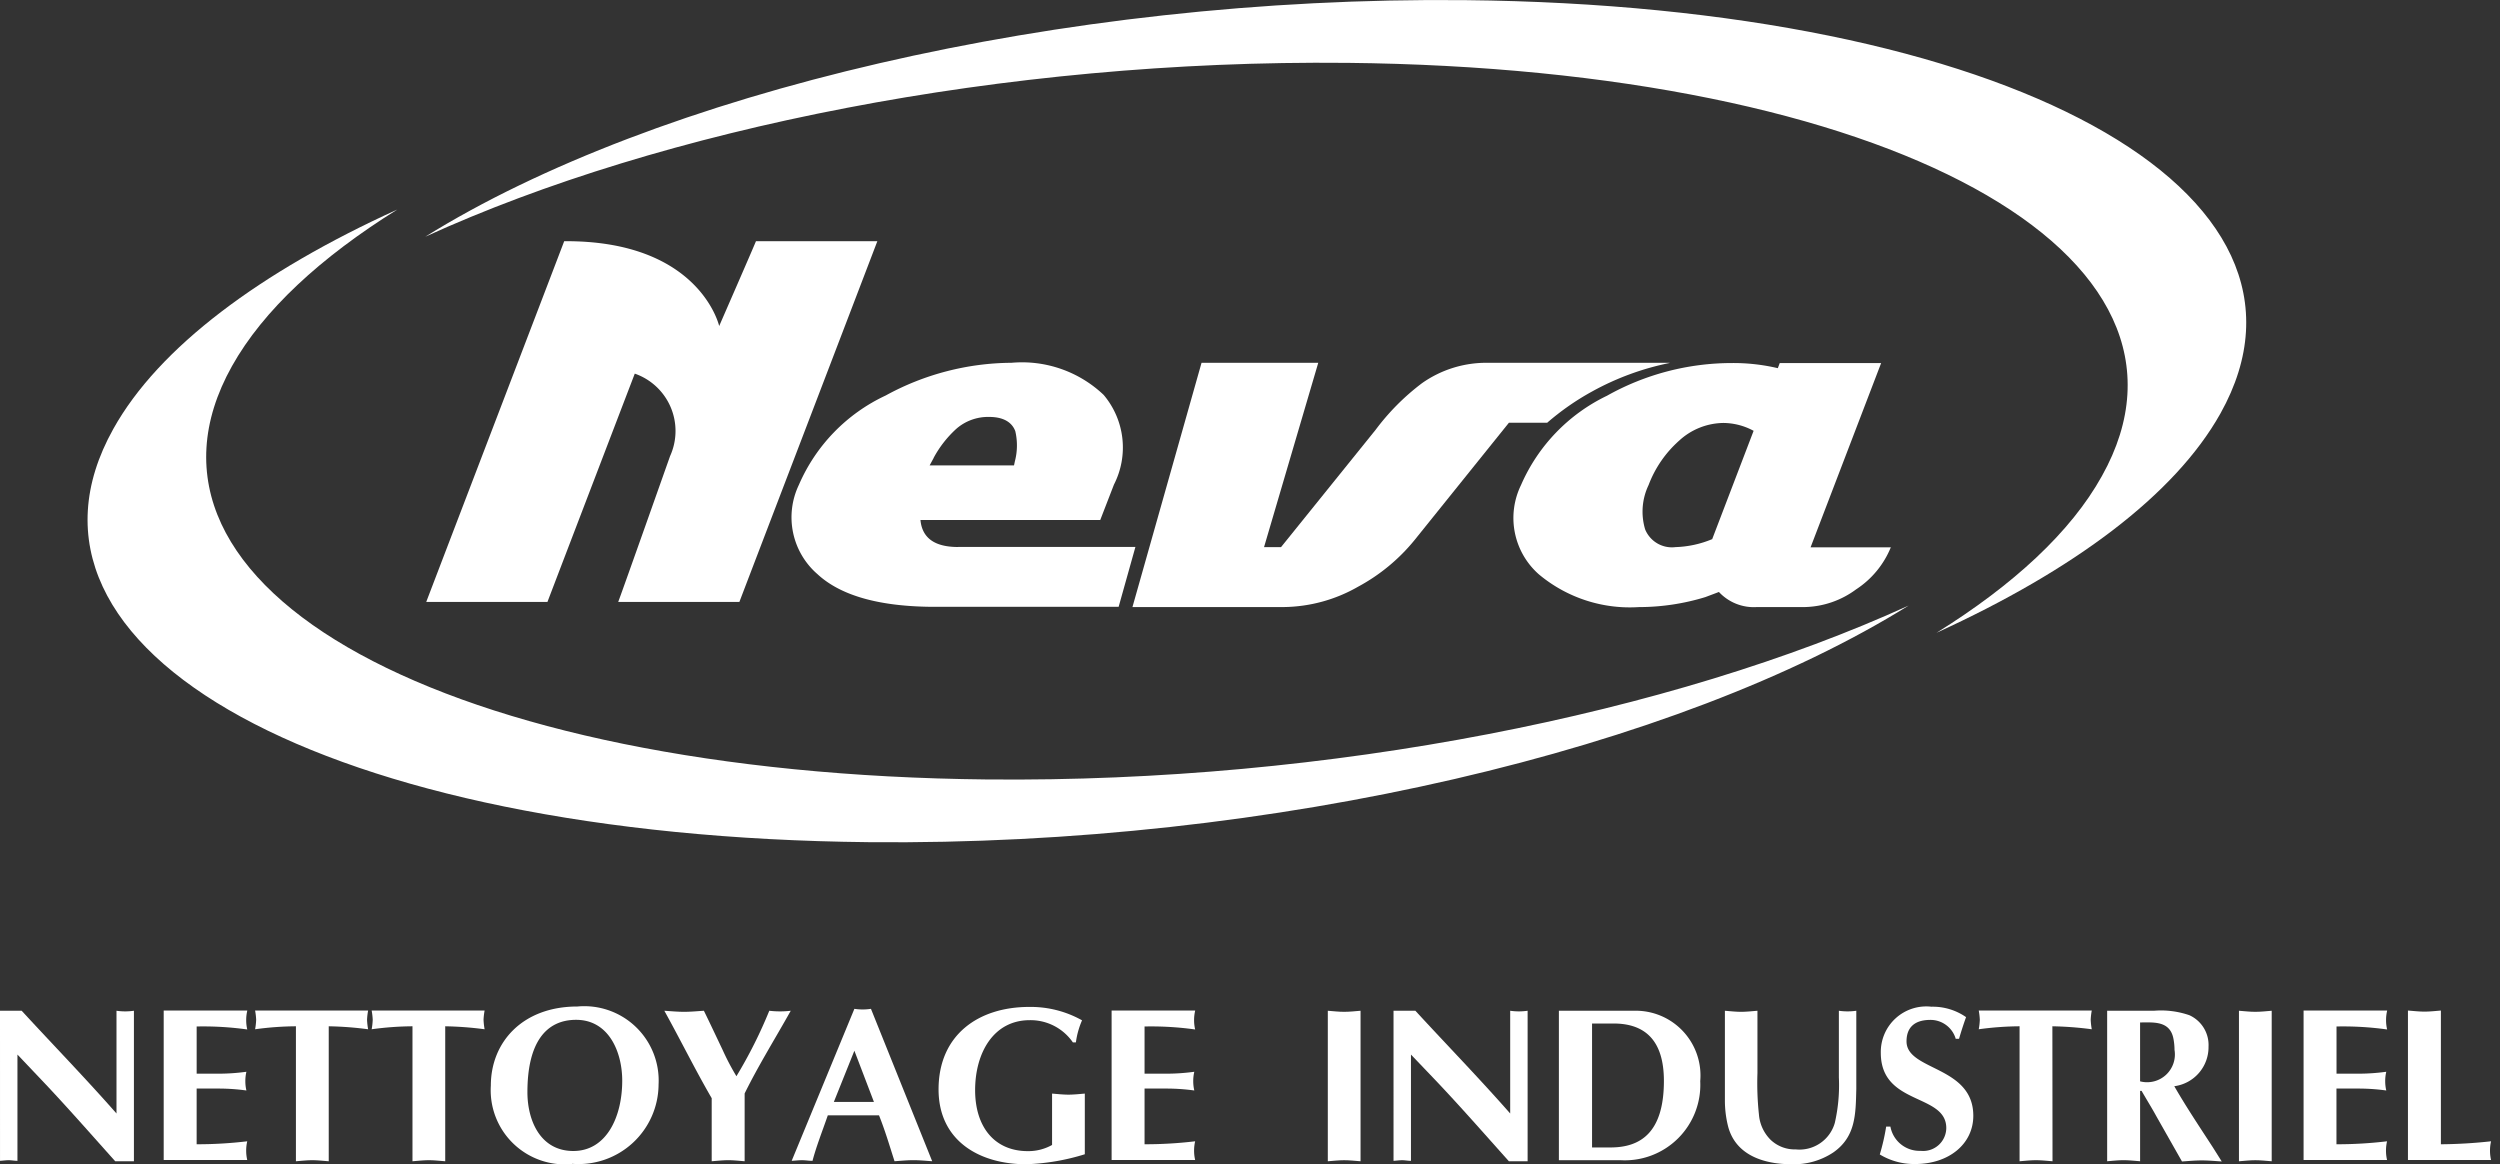 <svg xmlns="http://www.w3.org/2000/svg" width="146" height="68" viewBox="0 0 146 68">
  <rect x="0" y="0" width="146" height="68" fill="#333333" stroke="none"/>
  <g id="logo-NEVA-blanc" transform="translate(-50.92 -50.814)">
    <rect id="Rectangle_3764" data-name="Rectangle 3764" width="146" height="68" transform="translate(50.92 50.814)" fill="none"/>
    <path id="Tracé_47290" data-name="Tracé 47290" d="M97.315,62.16c-.286.757-7.921,20.7-8.057,21.068H82.181c.273-.72,3.029-8.517,3.029-8.517a3.546,3.546,0,0,0-2.061-4.817s-4.966,12.974-5.1,13.334H70.97c.286-.757,7.921-20.7,8.057-21.068,7.921-.05,9.051,4.954,9.051,4.954s2.011-4.606,2.148-4.954H97.3" transform="translate(4.842 2.74)" fill="#fff"/>
    <path id="Tracé_47291" data-name="Tracé 47291" d="M96.455,73.435a6.378,6.378,0,0,1,1.316-1.688,2.819,2.819,0,0,1,1.924-.7c1.018,0,1.39.459,1.527.832a3.65,3.65,0,0,1-.025,1.763l-.05.236H96.219l.236-.435m1.428,5.2c-1.366,0-2.1-.521-2.2-1.577h10.5L106.983,75a4.764,4.764,0,0,0-.6-5.239A6.923,6.923,0,0,0,101,67.885a15.455,15.455,0,0,0-7.35,1.912,10.239,10.239,0,0,0-5.065,5.214,4.39,4.39,0,0,0,1.08,5.214q2.067,1.918,6.915,1.912h10.677l.981-3.5H97.883" transform="translate(8.991 4.116)" fill="#fff"/>
    <path id="Tracé_47292" data-name="Tracé 47292" d="M133.717,78.182l2.421-6.332a3.747,3.747,0,0,0-1.775-.459,3.881,3.881,0,0,0-2.57,1.03,6.57,6.57,0,0,0-1.788,2.595,3.6,3.6,0,0,0-.2,2.595,1.69,1.69,0,0,0,1.775,1.03,6.019,6.019,0,0,0,2.123-.459m10.453.459a5.338,5.338,0,0,1-2.036,2.471,5.214,5.214,0,0,1-2.98,1.03h-2.806a2.782,2.782,0,0,1-2.222-.881c-.161.062-.422.161-.795.3a13.257,13.257,0,0,1-3.873.583,8.276,8.276,0,0,1-5.847-1.912,4.386,4.386,0,0,1-1.043-5.214,10.376,10.376,0,0,1,5.016-5.214,14.914,14.914,0,0,1,7.3-1.912,11.3,11.3,0,0,1,2.682.3l.112-.3h5.922l-4.122,10.764h4.705" transform="translate(17.193 4.124)" fill="#fff"/>
    <path id="Tracé_47293" data-name="Tracé 47293" d="M135.563,67.88H124.873a6.512,6.512,0,0,0-3.774,1.192,13.55,13.55,0,0,0-2.706,2.719l-5.525,6.853h-.993l3.166-10.764h-6.816L104.19,82.145h8.839a8.929,8.929,0,0,0,4.345-1.192,10.925,10.925,0,0,0,3.29-2.719l5.512-6.853h2.235a15.03,15.03,0,0,1,2.644-1.837,15.861,15.861,0,0,1,4.494-1.651" transform="translate(12.865 4.121)" fill="#fff"/>
    <path id="Tracé_47294" data-name="Tracé 47294" d="M107.581,93.955C75.96,93.632,56.207,82.818,63.47,69.82c1.825-3.265,5.177-6.356,9.659-9.15-8,3.638-13.93,8.045-16.586,12.812-7.263,13,12.477,23.812,44.1,24.135,23.7.236,47.326-5.463,60.746-13.818-13.805,6.294-33.794,10.354-53.806,10.155" transform="translate(0.995 2.38)" fill="#fff"/>
    <path id="Tracé_47295" data-name="Tracé 47295" d="M124.739,54.484c31.621.323,51.373,11.136,44.1,24.135-1.813,3.265-5.165,6.356-9.659,9.15,8-3.65,13.917-8.045,16.586-12.812,7.263-13-12.489-23.812-44.11-24.135-23.688-.236-47.313,5.463-60.734,13.818,13.805-6.307,33.781-10.354,53.819-10.155" transform="translate(4.83)" fill="#fff"/>
    <g id="Groupe_4911" data-name="Groupe 4911" transform="translate(50.92 109.575)">
      <path id="Tracé_47296" data-name="Tracé 47296" d="M50.92,98.36h1.266c1.825,1.986,3.724,3.936,5.537,6v-6a3.5,3.5,0,0,0,1.018,0v8.79H57.649c-1.49-1.664-2.868-3.24-4.32-4.767l-1.39-1.465v6.207c-.161,0-.348-.037-.509-.037s-.348.025-.509.037Z" transform="translate(-50.92 -98.093)" fill="#fff"/>
      <path id="Tracé_47297" data-name="Tracé 47297" d="M63.5,98.362a2.435,2.435,0,0,0,0,1.093,18.605,18.605,0,0,0-2.955-.174v2.756h1.328a12.069,12.069,0,0,0,1.577-.112,2.434,2.434,0,0,0,0,1.093,12.07,12.07,0,0,0-1.577-.112H60.544v3.253a24.482,24.482,0,0,0,2.955-.174,2.434,2.434,0,0,0,0,1.093H58.62V98.35H63.5Z" transform="translate(-49.06 -98.095)" fill="#fff"/>
      <path id="Tracé_47298" data-name="Tracé 47298" d="M67.216,107.152c-.323-.025-.646-.062-.956-.062s-.646.037-.956.062V99.269a18.266,18.266,0,0,0-2.384.174,3.847,3.847,0,0,0,.062-.559,3.907,3.907,0,0,0-.062-.534h6.6a3.908,3.908,0,0,0-.062.534,4.044,4.044,0,0,0,.062.559,19.988,19.988,0,0,0-2.3-.174v7.884Z" transform="translate(-48.022 -98.095)" fill="#fff"/>
      <path id="Tracé_47299" data-name="Tracé 47299" d="M72.7,107.152c-.323-.025-.646-.062-.956-.062s-.646.037-.956.062V99.269a18.267,18.267,0,0,0-2.384.174,3.847,3.847,0,0,0,.062-.559,3.909,3.909,0,0,0-.062-.534H75a3.91,3.91,0,0,0-.062.534,4.047,4.047,0,0,0,.062.559,19.99,19.99,0,0,0-2.3-.174v7.884Z" transform="translate(-46.699 -98.095)" fill="#fff"/>
      <path id="Tracé_47300" data-name="Tracé 47300" d="M78.754,107.363a4.328,4.328,0,0,1-4.743-4.581c0-2.545,1.862-4.618,5.053-4.618a4.345,4.345,0,0,1,4.743,4.556,4.676,4.676,0,0,1-5.053,4.631Zm-2.607-4.2c0,1.664.757,3.439,2.682,3.439s2.855-1.974,2.855-4.109c0-1.651-.77-3.551-2.694-3.551-1.775,0-2.843,1.353-2.843,4.221Z" transform="translate(-45.346 -98.145)" fill="#fff"/>
      <path id="Tracé_47301" data-name="Tracé 47301" d="M84.926,103.45c-.956-1.651-1.813-3.389-2.756-5.09.385.025.77.062,1.155.062s.77-.037,1.155-.062c.348.708.732,1.527,1.093,2.284a14.366,14.366,0,0,0,.807,1.539A27.239,27.239,0,0,0,88.3,98.36a5.11,5.11,0,0,0,.633.037,5.2,5.2,0,0,0,.62-.037c-.918,1.639-1.886,3.191-2.693,4.829v3.96c-.323-.025-.646-.062-.956-.062s-.646.037-.968.062v-3.7Z" transform="translate(-43.373 -98.093)" fill="#fff"/>
      <path id="Tracé_47302" data-name="Tracé 47302" d="M90.271,104.49c-.335.968-.658,1.775-.894,2.657-.211,0-.4-.037-.608-.037s-.41.025-.608.037l3.662-8.877a3.166,3.166,0,0,0,.968,0l3.576,8.9c-.372-.025-.732-.062-1.1-.062s-.732.037-1.1.062c-.3-.944-.559-1.813-.906-2.682H90.258Zm2.694-.782-1.142-2.992-1.2,2.992Z" transform="translate(-41.927 -98.115)" fill="#fff"/>
      <path id="Tracé_47303" data-name="Tracé 47303" d="M103.612,106.784a12.879,12.879,0,0,1-3.427.584c-2.706,0-5.115-1.353-5.115-4.37,0-3.191,2.334-4.817,5.289-4.817a6.126,6.126,0,0,1,3.091.782,4.768,4.768,0,0,0-.36,1.291h-.174a3.006,3.006,0,0,0-2.52-1.3c-2.135,0-3.191,1.937-3.191,4.085s1.13,3.563,3.079,3.563a2.821,2.821,0,0,0,1.415-.36v-3c.323.025.646.062.956.062s.646-.037.956-.062v3.551Z" transform="translate(-40.258 -98.137)" fill="#fff"/>
      <path id="Tracé_47304" data-name="Tracé 47304" d="M108.089,98.362a2.435,2.435,0,0,0,0,1.093,18.6,18.6,0,0,0-2.955-.174v2.756h1.328a12.069,12.069,0,0,0,1.577-.112,2.434,2.434,0,0,0,0,1.093,12.067,12.067,0,0,0-1.577-.112h-1.328v3.253a24.475,24.475,0,0,0,2.955-.174,2.435,2.435,0,0,0,0,1.093H103.21V98.35h4.879Z" transform="translate(-38.292 -98.095)" fill="#fff"/>
      <path id="Tracé_47305" data-name="Tracé 47305" d="M113.38,98.36c.323.025.633.062.956.062s.646-.037.956-.062v8.79c-.323-.025-.646-.062-.956-.062s-.646.037-.956.062Z" transform="translate(-35.836 -98.093)" fill="#fff"/>
      <path id="Tracé_47306" data-name="Tracé 47306" d="M116.482,98.36h1.266c1.825,1.986,3.724,3.936,5.537,6v-6a3.5,3.5,0,0,0,1.018,0v8.79h-1.093c-1.49-1.664-2.868-3.24-4.32-4.767l-1.4-1.465v6.207c-.161,0-.348-.037-.509-.037s-.348.025-.509.037V98.36Z" transform="translate(-35.09 -98.093)" fill="#fff"/>
      <path id="Tracé_47307" data-name="Tracé 47307" d="M128.632,98.36a3.782,3.782,0,0,1,3.873,4.109,4.41,4.41,0,0,1-4.668,4.618H124.25V98.36h4.382Zm-2.458,7.983h1.093c1.763,0,3.116-.881,3.116-3.886,0-2.409-1.142-3.352-2.942-3.352h-1.254v7.238Z" transform="translate(-33.211 -98.093)" fill="#fff"/>
      <path id="Tracé_47308" data-name="Tracé 47308" d="M132.05,98.36c.323.025.646.062.956.062s.646-.037.956-.062V102a17.255,17.255,0,0,0,.087,2.421,2.345,2.345,0,0,0,.683,1.477,2.042,2.042,0,0,0,1.465.559,2.145,2.145,0,0,0,2.284-1.552,9.859,9.859,0,0,0,.236-2.657V98.36a3.5,3.5,0,0,0,1.018,0v4.569c-.037,1.465-.025,2.793-1.353,3.712a4.165,4.165,0,0,1-2.421.683c-1.552,0-3.228-.484-3.7-2.16a6.168,6.168,0,0,1-.2-1.577V98.36Z" transform="translate(-31.327 -98.093)" fill="#fff"/>
      <path id="Tracé_47309" data-name="Tracé 47309" d="M143.785,100.06a1.535,1.535,0,0,0-1.477-1.117c-1.018,0-1.4.521-1.4,1.254,0,1.726,3.9,1.415,3.9,4.345,0,1.639-1.415,2.818-3.4,2.818a3.868,3.868,0,0,1-2.061-.559,12.323,12.323,0,0,0,.372-1.626h.248a1.728,1.728,0,0,0,1.763,1.415,1.352,1.352,0,0,0,1.5-1.328c0-2.048-3.824-1.3-3.824-4.395a2.657,2.657,0,0,1,2.955-2.694,3.41,3.41,0,0,1,2.024.608q-.223.621-.41,1.266h-.186Z" transform="translate(-29.567 -98.142)" fill="#fff"/>
      <path id="Tracé_47310" data-name="Tracé 47310" d="M148.308,107.152c-.323-.025-.646-.062-.968-.062s-.646.037-.956.062V99.269a18.266,18.266,0,0,0-2.384.174,3.846,3.846,0,0,0,.062-.559A3.9,3.9,0,0,0,144,98.35h6.6a3.907,3.907,0,0,0-.062.534,4.045,4.045,0,0,0,.062.559,19.988,19.988,0,0,0-2.3-.174Z" transform="translate(-28.441 -98.095)" fill="#fff"/>
      <path id="Tracé_47311" data-name="Tracé 47311" d="M150.04,98.363h2.731a5.055,5.055,0,0,1,2.073.261,1.909,1.909,0,0,1,1.117,1.837,2.3,2.3,0,0,1-2,2.309c.708,1.229,1.5,2.409,2.272,3.6l.5.795c-.385-.025-.77-.062-1.167-.062s-.77.037-1.155.062l-1.527-2.694c-.186-.348-.546-.931-.832-1.428h-.087v4.109c-.323-.025-.646-.062-.968-.062s-.646.037-.956.062v-8.79Zm1.924,4.122a1.623,1.623,0,0,0,2.011-1.837,3.468,3.468,0,0,0-.062-.646c-.2-1.068-1.167-.956-1.949-.956v3.439Z" transform="translate(-26.983 -98.096)" fill="#fff"/>
      <path id="Tracé_47312" data-name="Tracé 47312" d="M156.24,98.36c.323.025.633.062.956.062s.646-.037.956-.062v8.79c-.323-.025-.646-.062-.956-.062s-.646.037-.956.062Z" transform="translate(-25.485 -98.093)" fill="#fff"/>
      <path id="Tracé_47313" data-name="Tracé 47313" d="M164.159,98.362a2.435,2.435,0,0,0,0,1.093,18.605,18.605,0,0,0-2.955-.174v2.756h1.328a12.069,12.069,0,0,0,1.577-.112,2.435,2.435,0,0,0,0,1.093,12.067,12.067,0,0,0-1.577-.112H161.2v3.253a24.308,24.308,0,0,0,2.955-.174,2.435,2.435,0,0,0,0,1.093H159.28V98.35h4.879Z" transform="translate(-24.751 -98.095)" fill="#fff"/>
      <path id="Tracé_47314" data-name="Tracé 47314" d="M166.114,106.159a28.214,28.214,0,0,0,2.93-.174,2.434,2.434,0,0,0,0,1.093H164.19V98.35c.323.025.646.062.968.062s.646-.037.956-.062Z" transform="translate(-23.566 -98.095)" fill="#fff"/>
    </g>
  </g>
</svg>
